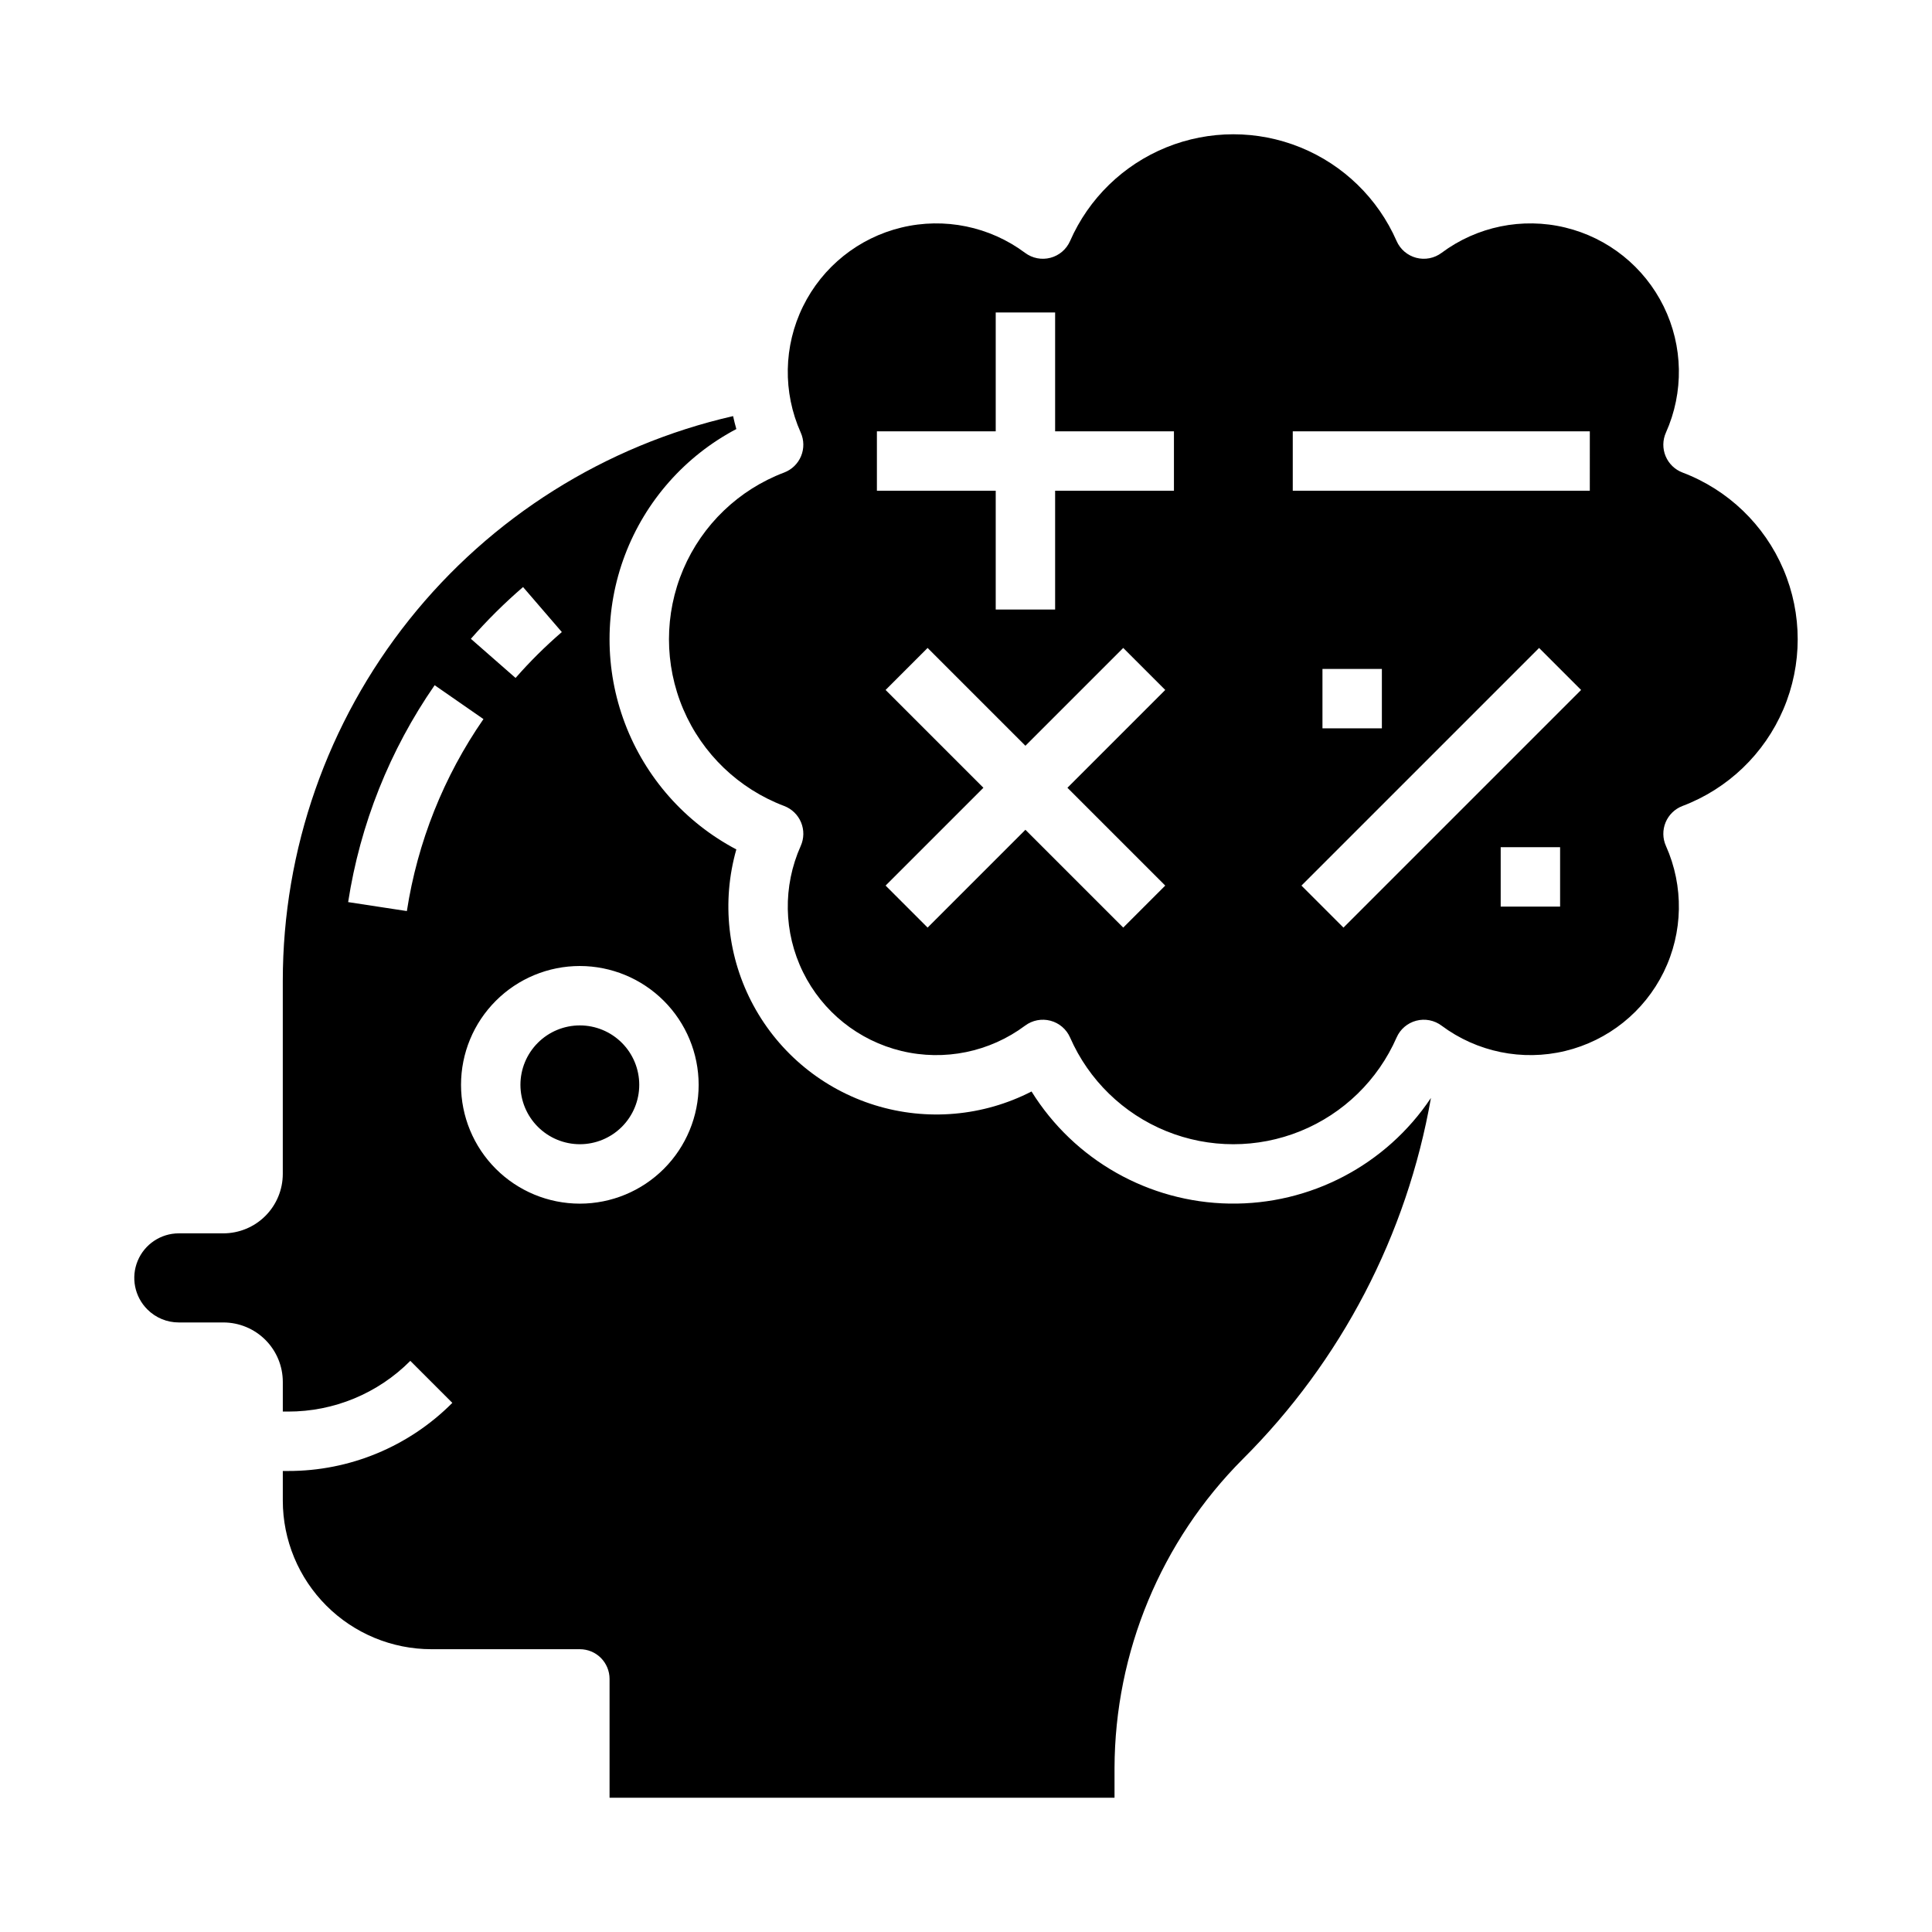 <?xml version="1.0" encoding="UTF-8"?>
<!-- Uploaded to: ICON Repo, www.iconrepo.com, Generator: ICON Repo Mixer Tools -->
<svg fill="#000000" width="800px" height="800px" version="1.1" viewBox="144 144 512 512" xmlns="http://www.w3.org/2000/svg">
 <path d="m281.92 431.49c0-4.176 1.66-8.184 4.613-11.133 2.949-2.953 6.957-4.613 11.133-4.613 4.172 0 8.18 1.66 11.133 4.613 2.949 2.949 4.609 6.957 4.609 11.133s-1.66 8.18-4.609 11.133c-2.953 2.949-6.961 4.609-11.133 4.609-4.176-0.004-8.176-1.664-11.129-4.617-2.953-2.949-4.613-6.953-4.617-11.125zm-98.875 59.516c-3.375-3.379-4.387-8.457-2.559-12.867 1.828-4.41 6.133-7.289 10.906-7.289h11.809c4.172-0.008 8.176-1.668 11.125-4.617 2.953-2.953 4.613-6.953 4.617-11.129v-51.168c0.008-34.773 11.816-68.512 33.496-95.703 21.676-27.188 51.941-46.215 85.84-53.961 0.25 1.152 0.535 2.297 0.859 3.434v-0.004c-13.586 7.164-24.086 19.047-29.523 33.41s-5.438 30.223 0 44.586c5.438 14.363 15.938 26.246 29.523 33.41-3.949 13.859-2.316 28.715 4.555 41.387 6.867 12.672 18.426 22.148 32.195 26.402 13.77 4.254 28.66 2.949 41.48-3.641 11.301 18.172 31.059 29.359 52.453 29.707 21.398 0.348 41.508-10.195 53.391-27.992-6.359 36.285-23.781 69.715-49.879 95.719-21.676 21.742-33.887 51.172-33.973 81.875v7.852h-133.82v-31.488c0-2.086-0.832-4.09-2.305-5.566-1.477-1.477-3.481-2.305-5.566-2.305h-39.363c-10.434-0.012-20.438-4.16-27.816-11.539s-11.531-17.387-11.543-27.82v-7.871h1.352c16.352 0.043 32.043-6.457 43.574-18.051l-11.133-11.133c-8.586 8.633-20.266 13.473-32.441 13.438h-1.352v-7.871c-0.004-4.176-1.664-8.176-4.617-11.129-2.949-2.949-6.953-4.609-11.125-4.617h-11.809c-3.133 0.008-6.141-1.238-8.348-3.457zm114.62-91.004c-8.352 0-16.363 3.316-22.266 9.223-5.906 5.902-9.223 13.914-9.223 22.266 0 8.348 3.316 16.359 9.223 22.266 5.902 5.902 13.914 9.223 22.266 9.223 8.348 0 16.359-3.32 22.262-9.223 5.906-5.906 9.223-13.918 9.223-22.266-0.008-8.352-3.328-16.355-9.23-22.258-5.902-5.902-13.906-9.223-22.254-9.23zm-28.875-86.707 11.844 10.371v-0.004c3.797-4.336 7.891-8.398 12.258-12.16l-10.277-11.93c-4.926 4.246-9.543 8.828-13.828 13.719zm-32.527 69.773 15.562 2.375c2.824-18.277 9.766-35.676 20.297-50.879l-12.934-8.977c-11.898 17.176-19.738 36.832-22.926 57.48zm119.94-14.895v0.004c0.887-1.98 0.918-4.238 0.086-6.242-0.832-2.004-2.453-3.574-4.484-4.344-12.035-4.555-21.691-13.816-26.738-25.652-5.043-11.84-5.043-25.219 0-37.055 5.047-11.84 14.703-21.102 26.738-25.656 2.031-0.77 3.652-2.34 4.484-4.344 0.832-2.004 0.801-4.262-0.086-6.242-4.781-10.68-4.562-22.934 0.598-33.434 5.16-10.504 14.723-18.168 26.098-20.91s23.383-0.281 32.762 6.715c1.926 1.438 4.398 1.918 6.719 1.305 2.324-0.613 4.238-2.25 5.203-4.449 4.938-11.273 14.082-20.176 25.484-24.809 11.398-4.633 24.16-4.633 35.562 0 11.402 4.633 20.543 13.535 25.484 24.809 0.961 2.199 2.879 3.836 5.199 4.449 2.324 0.613 4.797 0.133 6.719-1.305 9.383-6.996 21.387-9.457 32.762-6.715s20.941 10.406 26.102 20.91c5.156 10.5 5.375 22.754 0.594 33.434-0.887 1.98-0.918 4.238-0.086 6.242 0.832 2.004 2.457 3.574 4.484 4.344 12.035 4.555 21.691 13.816 26.738 25.656 5.047 11.836 5.047 25.215 0 37.055-5.047 11.836-14.703 21.098-26.738 25.652-2.027 0.77-3.652 2.34-4.484 4.344-0.832 2.004-0.801 4.262 0.086 6.242 4.781 10.68 4.562 22.934-0.594 33.434-5.16 10.504-14.727 18.168-26.102 20.91-11.375 2.742-23.379 0.281-32.762-6.715-1.922-1.438-4.394-1.918-6.719-1.305-2.32 0.613-4.238 2.25-5.199 4.449-4.941 11.273-14.082 20.176-25.484 24.809-11.402 4.633-24.164 4.633-35.562 0-11.402-4.633-20.547-13.535-25.484-24.809-0.965-2.199-2.879-3.836-5.203-4.449-2.32-0.613-4.793-0.133-6.719 1.305-9.379 6.996-21.387 9.457-32.762 6.715-11.375-2.742-20.938-10.406-26.098-20.91-5.16-10.5-5.379-22.754-0.598-33.434zm201.24 0.34h-15.742v15.742h15.742zm5.566-41.664-11.133-11.133-62.977 62.977 11.133 11.133zm-52.797 10.176v-15.746h-15.746v15.742zm-23.617-62.977h78.719l0.004-15.746h-78.723zm-59.715 78.719 25.922-25.922-11.133-11.133-25.922 25.922-25.922-25.922-11.133 11.133 25.922 25.922-25.922 25.922 11.133 11.133 25.922-25.922 25.922 25.922 11.133-11.133zm-50.492-78.719h31.488v31.488h15.742v-31.488h31.488v-15.746h-31.488v-31.488h-15.742v31.488h-31.488z"/>
</svg>